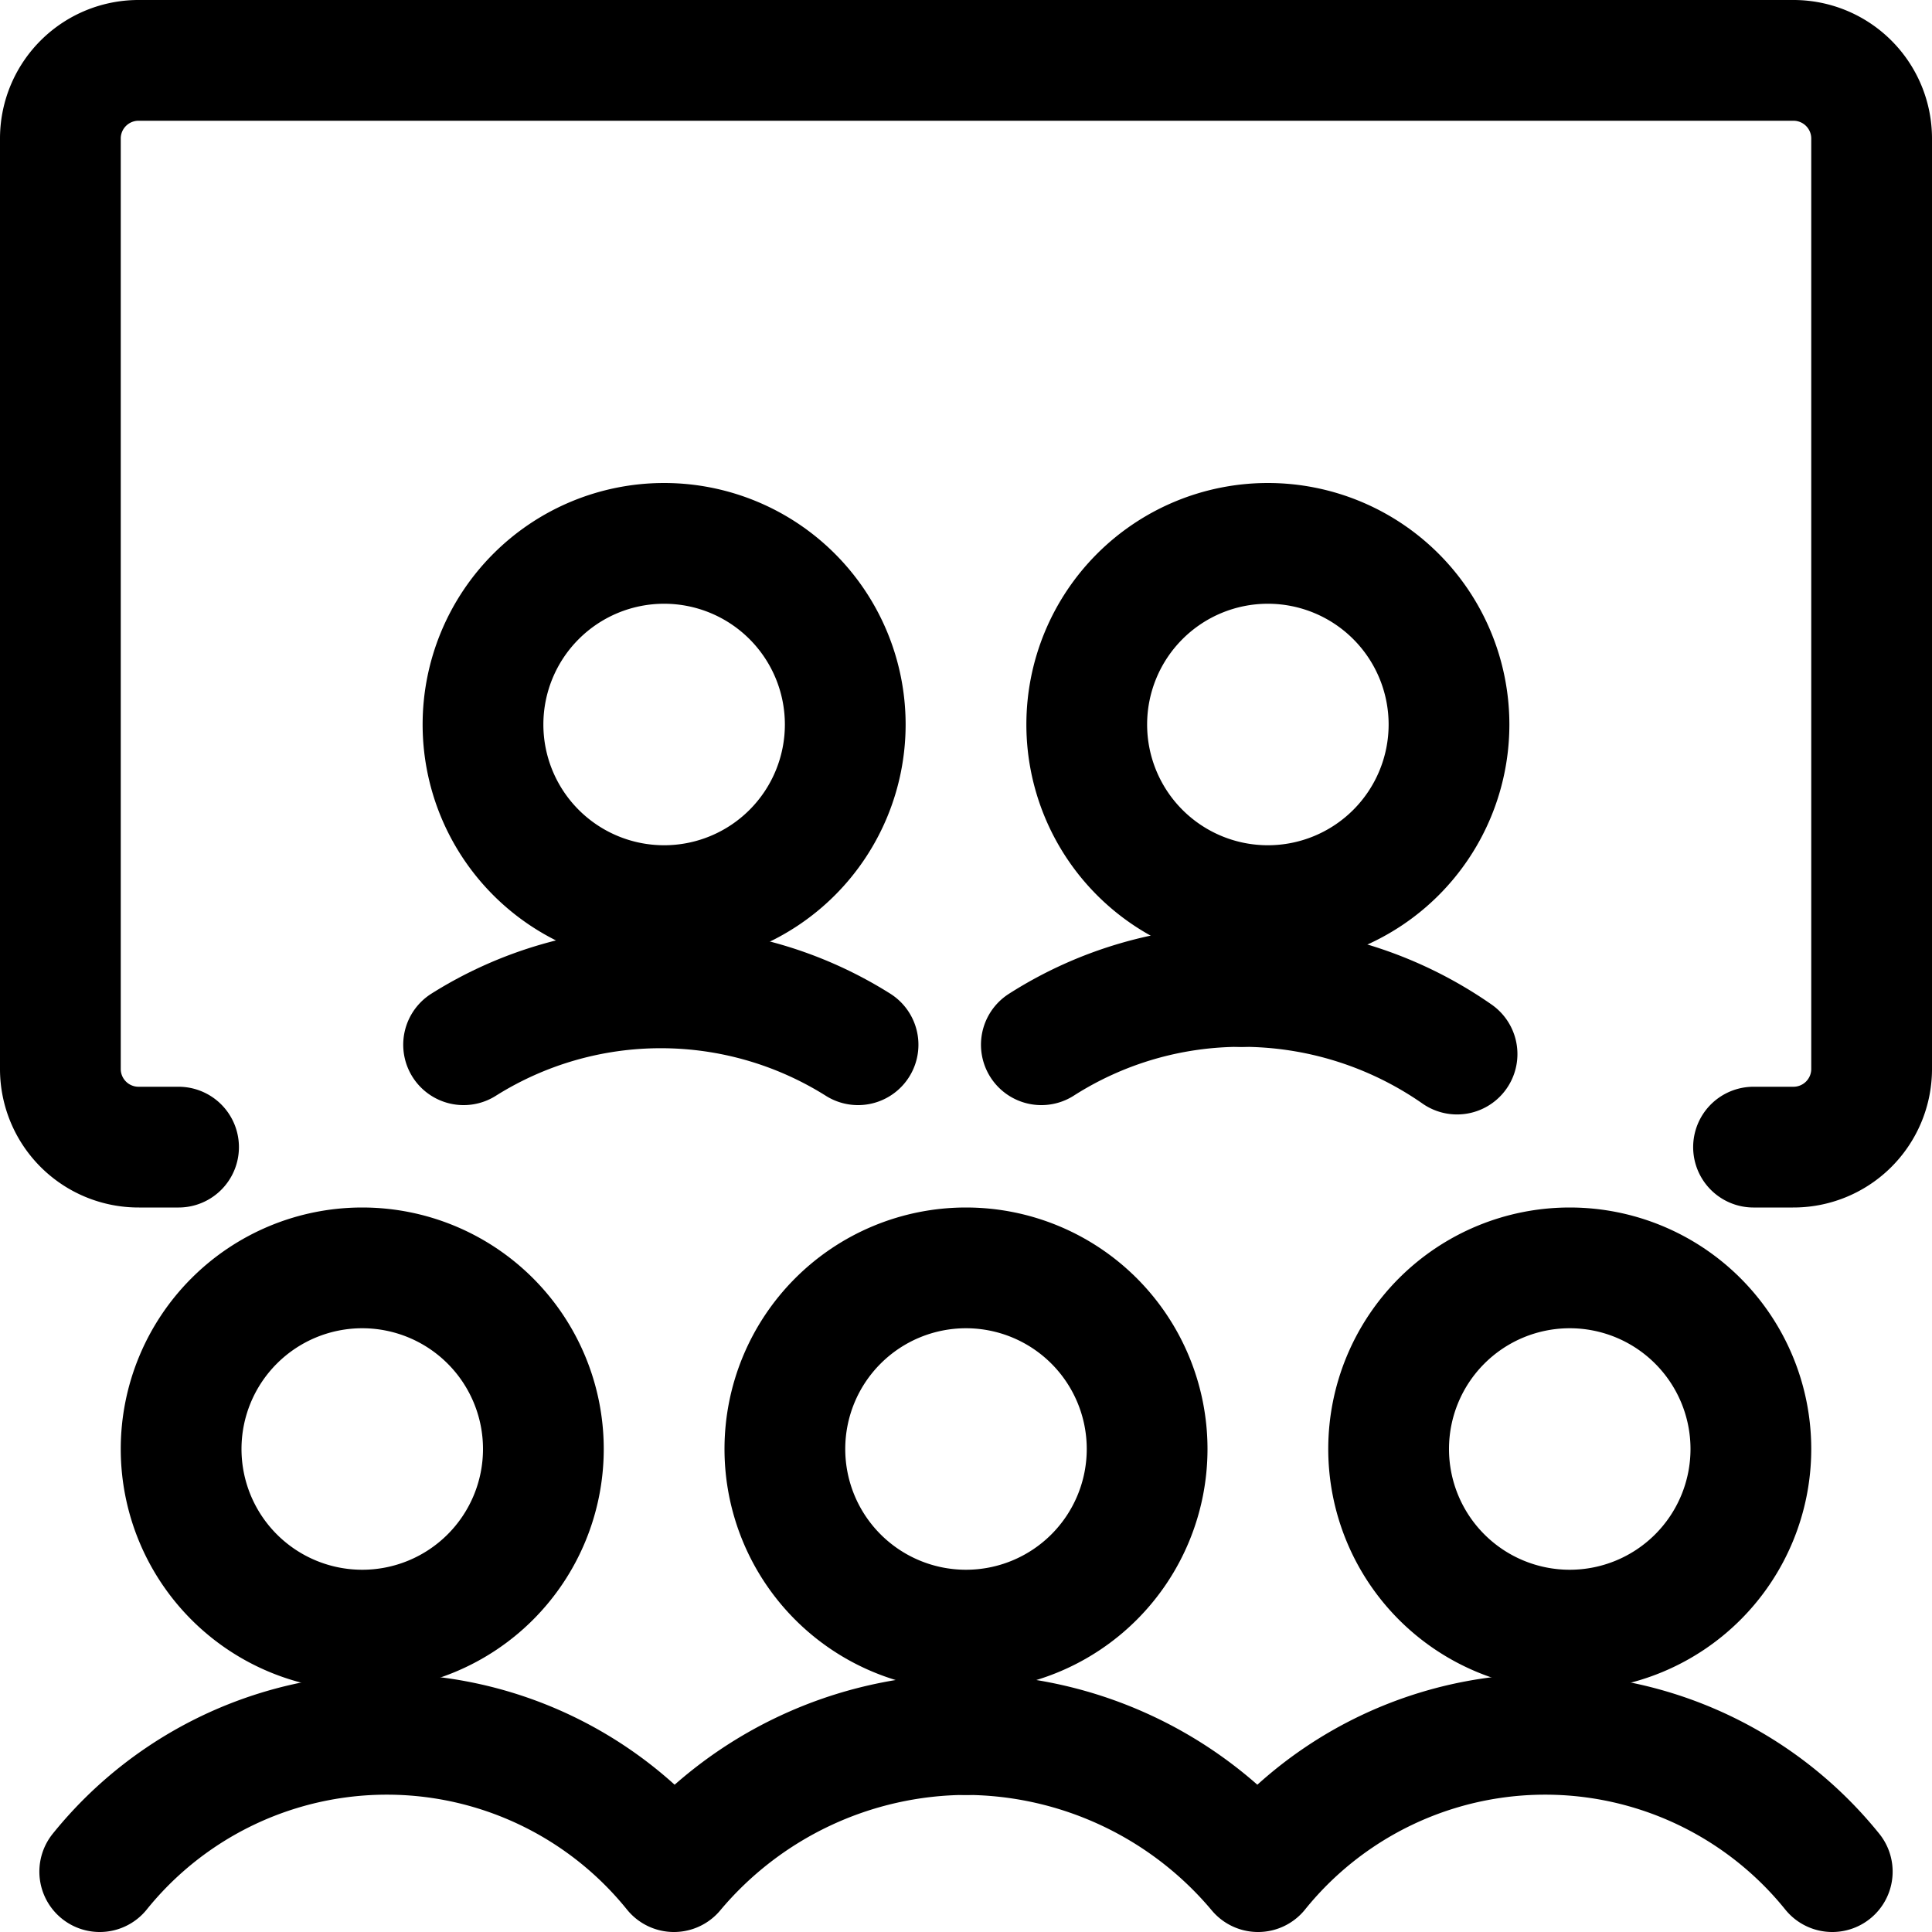 <svg viewBox="0 0 48 48" height="48" width="48" xmlns="http://www.w3.org/2000/svg"><g transform="matrix(2,0,0,2,0,0)"><path d="M9.750 18.000 A2.250 2.250 0 1 0 14.250 18.000 A2.250 2.250 0 1 0 9.750 18.000 Z" fill="none" stroke="#000000" stroke-linecap="round" stroke-linejoin="round" stroke-width="1.5"></path><path d="M2.250 18.000 A2.250 2.250 0 1 0 6.750 18.000 A2.250 2.250 0 1 0 2.250 18.000 Z" fill="none" stroke="#000000" stroke-linecap="round" stroke-linejoin="round" stroke-width="1.5"></path><path d="M17.250 18.000 A2.250 2.250 0 1 0 21.750 18.000 A2.250 2.250 0 1 0 17.250 18.000 Z" fill="none" stroke="#000000" stroke-linecap="round" stroke-linejoin="round" stroke-width="1.5"></path><path d="M22.761,23.25a4.581,4.581,0,0,0-7.133,0A4.76,4.76,0,0,0,12,21.547" fill="none" stroke="#000000" stroke-linecap="round" stroke-linejoin="round" stroke-width="1.5"></path><path d="M1.239,23.25a4.581,4.581,0,0,1,7.133,0A4.76,4.76,0,0,1,12,21.547" fill="none" stroke="#000000" stroke-linecap="round" stroke-linejoin="round" stroke-width="1.5"></path><path d="M13.500 9.000 A2.250 2.250 0 1 0 18.000 9.000 A2.250 2.250 0 1 0 13.500 9.000 Z" fill="none" stroke="#000000" stroke-linecap="round" stroke-linejoin="round" stroke-width="1.5"></path><path d="M6.000 9.000 A2.250 2.250 0 1 0 10.500 9.000 A2.250 2.250 0 1 0 6.000 9.000 Z" fill="none" stroke="#000000" stroke-linecap="round" stroke-linejoin="round" stroke-width="1.5"></path><path d="M18.1,13.094a4.672,4.672,0,0,0-2.68-.84" fill="none" stroke="#000000" stroke-linecap="round" stroke-linejoin="round" stroke-width="1.5"></path><path d="M15.424,12.254a4.607,4.607,0,0,0-2.488.724" fill="none" stroke="#000000" stroke-linecap="round" stroke-linejoin="round" stroke-width="1.5"></path><path d="M10.659,12.978a4.6,4.6,0,0,0-4.9,0" fill="none" stroke="#000000" stroke-linecap="round" stroke-linejoin="round" stroke-width="1.5"></path><path d="M2.218,14.25h-.49a.971.971,0,0,1-.978-.964V1.714A.971.971,0,0,1,1.728.75H22.272a.971.971,0,0,1,.978.964V13.286a.971.971,0,0,1-.978.964h-.489" fill="none" stroke="#000000" stroke-linecap="round" stroke-linejoin="round" stroke-width="1.5"></path></g></svg>